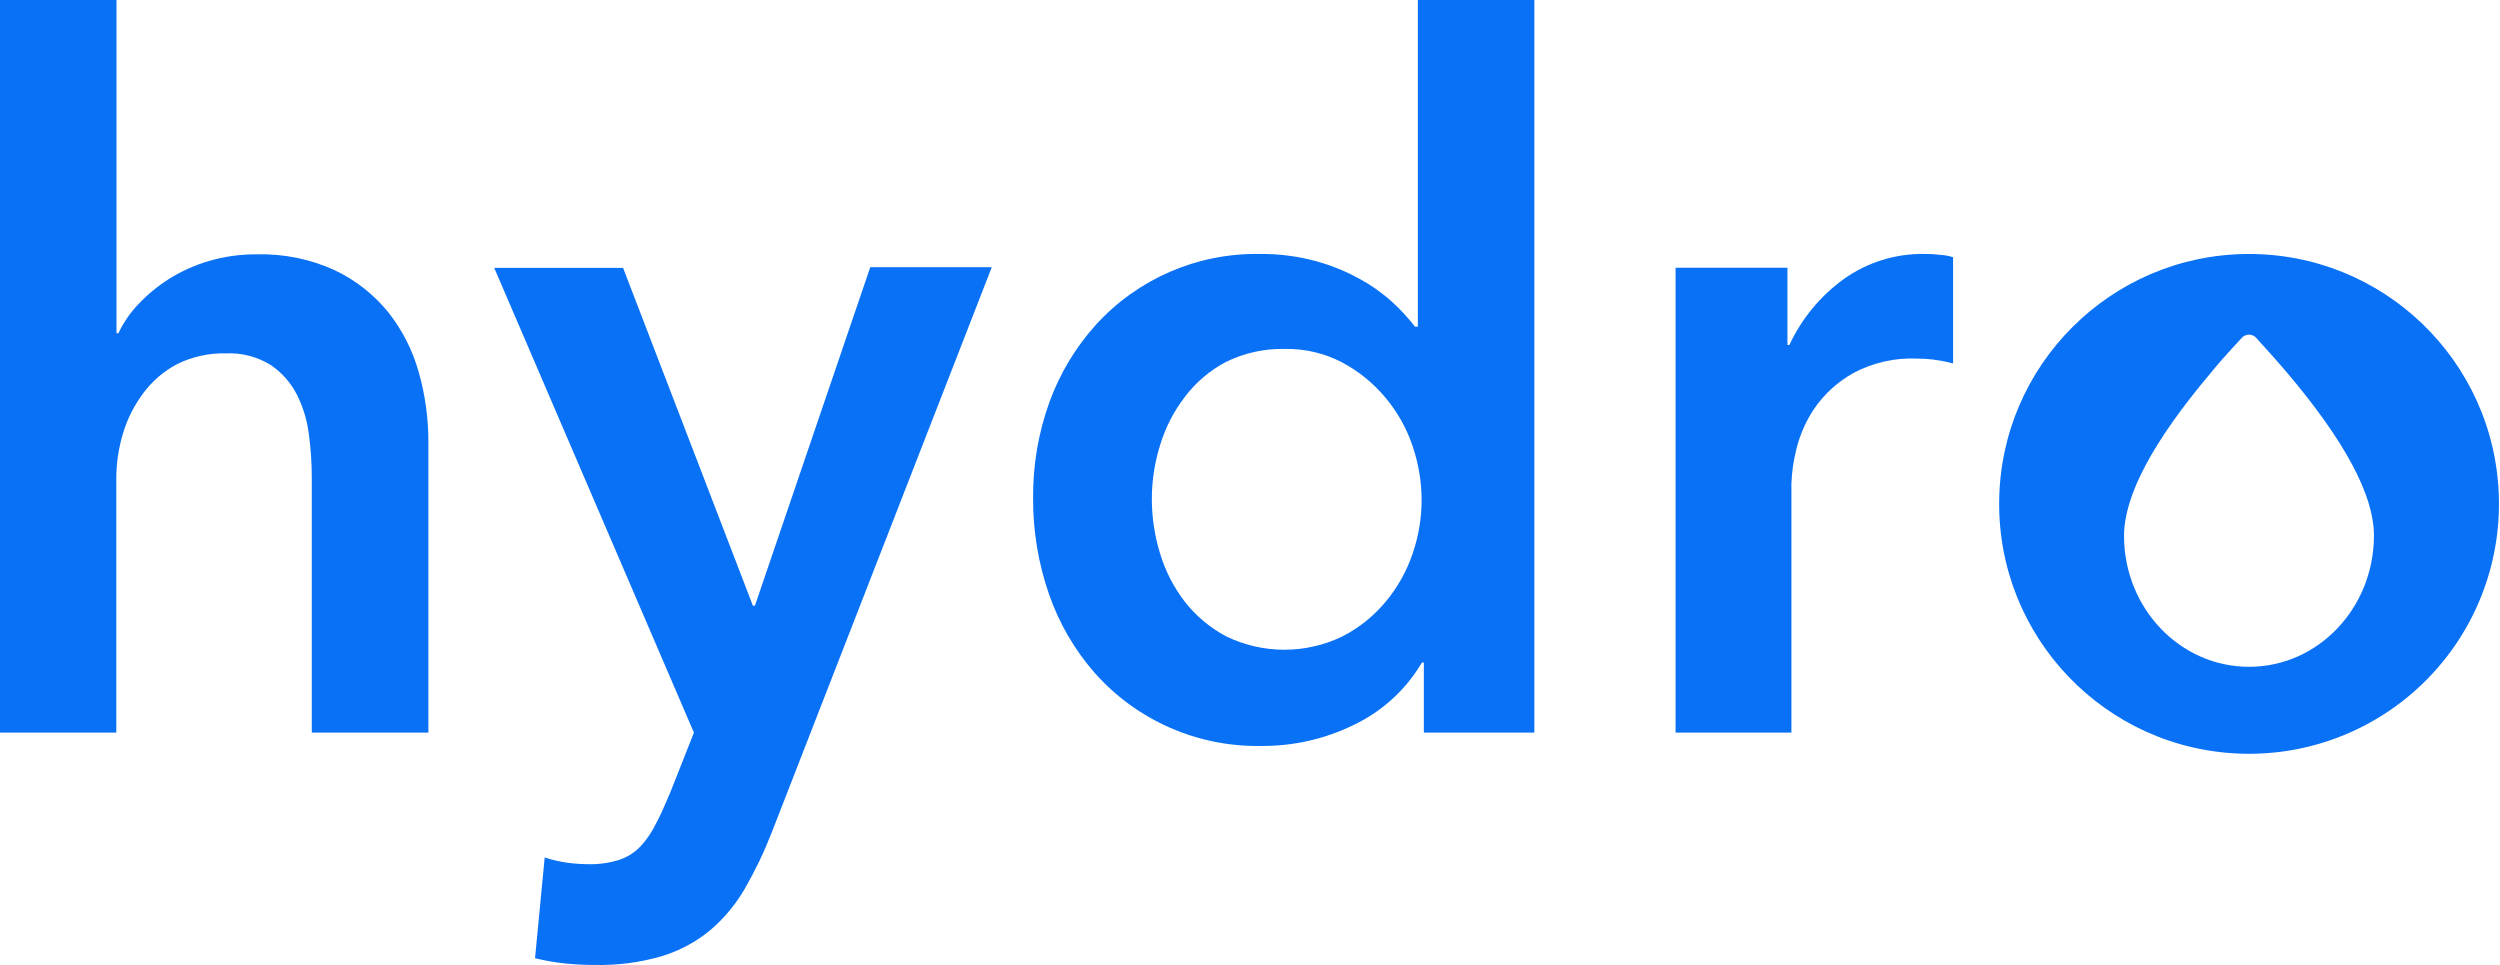 <?xml version="1.0" encoding="UTF-8" standalone="no"?>
<svg width="259px" height="100px" viewBox="0 0 259 100" version="1.1" xmlns="http://www.w3.org/2000/svg" xmlns:xlink="http://www.w3.org/1999/xlink">
    <!-- Generator: Sketch 45 (43475) - http://www.bohemiancoding.com/sketch -->
    <title>Hydro-Blu-100</title>
    <desc>Created with Sketch.</desc>
    <defs></defs>
    <g id="Page-1" stroke="none" stroke-width="1" fill="none" fill-rule="evenodd">
        <g id="Hydro-Blu-100" fill-rule="nonzero" fill="#0971F5">
            <path d="M78.21,62.75 L78,62.75 L64.55,27.75 L51.2,27.75 L71.89,75.9 L69.48,82 C68.94,83.27 68.48,84.37 67.97,85.31 C67.554,86.17 67.015,86.965 66.37,87.67 C65.759,88.313 65,88.797 64.16,89.08 C63.118,89.405 62.031,89.557 60.94,89.53 C60.221,89.527 59.503,89.477 58.79,89.38 C57.988,89.27 57.198,89.086 56.43,88.83 L55.43,99.27 C56.469,99.527 57.525,99.711 58.59,99.82 C59.59,99.92 60.65,99.97 61.66,99.97 C63.982,100.019 66.299,99.715 68.53,99.07 C70.355,98.519 72.054,97.616 73.53,96.41 C74.976,95.189 76.2,93.727 77.15,92.09 C78.234,90.207 79.173,88.245 79.96,86.22 L102.75,27.68 L90.16,27.68 L78.21,62.75 Z" id="Shape"></path>
            <path d="M40.21,32.33 C38.713,30.496 36.828,29.017 34.69,28 C32.158,26.839 29.394,26.275 26.61,26.35 C24.918,26.335 23.233,26.571 21.61,27.05 C20.158,27.479 18.772,28.104 17.49,28.91 C16.331,29.643 15.269,30.52 14.33,31.52 C13.486,32.403 12.791,33.416 12.27,34.52 L12.07,34.52 L12.07,0 L0,0 L0,75.9 L12.05,75.9 L12.05,49.6 C12.047,48.001 12.283,46.41 12.75,44.88 C13.2,43.376 13.915,41.964 14.86,40.71 C15.792,39.461 16.992,38.437 18.37,37.71 C19.924,36.947 21.639,36.57 23.37,36.61 C25.012,36.529 26.64,36.948 28.04,37.81 C29.187,38.585 30.119,39.638 30.75,40.87 C31.403,42.164 31.826,43.561 32,45 C32.196,46.448 32.296,47.908 32.3,49.37 L32.3,75.9 L44.38,75.9 L44.38,45.78 C44.385,43.335 44.048,40.902 43.38,38.55 C42.747,36.287 41.67,34.172 40.21,32.33 Z" id="Shape"></path>
            <path d="M146.89,33.84 L146.59,33.84 C145.893,32.939 145.12,32.099 144.28,31.33 C143.257,30.395 142.125,29.586 140.91,28.92 C139.469,28.122 137.938,27.498 136.35,27.06 C134.418,26.535 132.422,26.283 130.42,26.31 C124.009,26.228 117.869,28.892 113.55,33.63 C111.444,35.962 109.808,38.678 108.73,41.63 C107.579,44.817 107.004,48.182 107.03,51.57 C107.006,54.973 107.564,58.355 108.68,61.57 C109.717,64.558 111.32,67.318 113.4,69.7 C117.78,74.647 124.114,77.419 130.72,77.28 C134.045,77.299 137.329,76.543 140.31,75.07 C143.23,73.669 145.666,71.43 147.31,68.64 L147.51,68.64 L147.51,75.9 L158.96,75.9 L158.96,0 L146.89,0 L146.89,33.84 Z M146.34,57.38 C145.718,59.207 144.762,60.902 143.52,62.38 C142.286,63.853 140.77,65.064 139.06,65.94 C135.269,67.77 130.851,67.77 127.06,65.94 C125.38,65.057 123.907,63.826 122.74,62.33 C121.589,60.833 120.721,59.139 120.18,57.33 C119.62,55.509 119.334,53.615 119.33,51.71 C119.331,49.818 119.617,47.937 120.18,46.13 C120.725,44.322 121.592,42.629 122.74,41.13 C123.877,39.622 125.331,38.383 127,37.5 C128.901,36.563 131.001,36.1 133.12,36.15 C135.183,36.111 137.222,36.593 139.05,37.55 C140.756,38.458 142.27,39.687 143.51,41.17 C144.755,42.645 145.712,44.341 146.33,46.17 C146.952,47.979 147.273,49.877 147.28,51.79 C147.28,53.693 146.962,55.582 146.34,57.38 Z" id="Shape"></path>
            <path d="M199.4,26.31 C196.392,26.255 193.447,27.17 191,28.92 C188.576,30.677 186.641,33.025 185.38,35.74 L185.18,35.74 L185.18,27.74 L173.59,27.74 L173.59,75.9 L185.59,75.9 L185.59,50.1 C185.634,48.916 185.801,47.739 186.09,46.59 C186.46,45.046 187.107,43.582 188,42.27 C189.043,40.777 190.41,39.539 192,38.65 C194.031,37.563 196.319,37.045 198.62,37.15 C199.175,37.149 199.729,37.183 200.28,37.25 C200.974,37.342 201.662,37.475 202.34,37.65 L202.34,26.65 C201.884,26.501 201.409,26.417 200.93,26.4 C200.37,26.32 199.87,26.31 199.4,26.31 Z" id="Shape"></path>
            <path d="M258.88,51.39 C258.438,37.309 246.819,26.167 232.732,26.314 C218.645,26.462 207.262,37.845 207.114,51.932 C206.967,66.019 218.109,77.638 232.19,78.08 C239.335,78.304 246.255,75.565 251.31,70.51 C256.365,65.455 259.104,58.535 258.88,51.39 Z M233,69.08 C225.85,69.08 220.05,63.01 220.05,55.51 C220.05,51.37 223.023,45.77 228.97,38.71 C229.637,37.87 230.737,36.627 232.27,34.98 C232.459,34.781 232.721,34.669 232.995,34.669 C233.269,34.669 233.531,34.781 233.72,34.98 C235.13,36.52 236.16,37.69 236.83,38.48 C242.91,45.64 245.947,51.307 245.94,55.48 C245.94,63 240.15,69.08 233,69.08 Z" id="Shape"></path>
        </g>
    </g>
</svg>